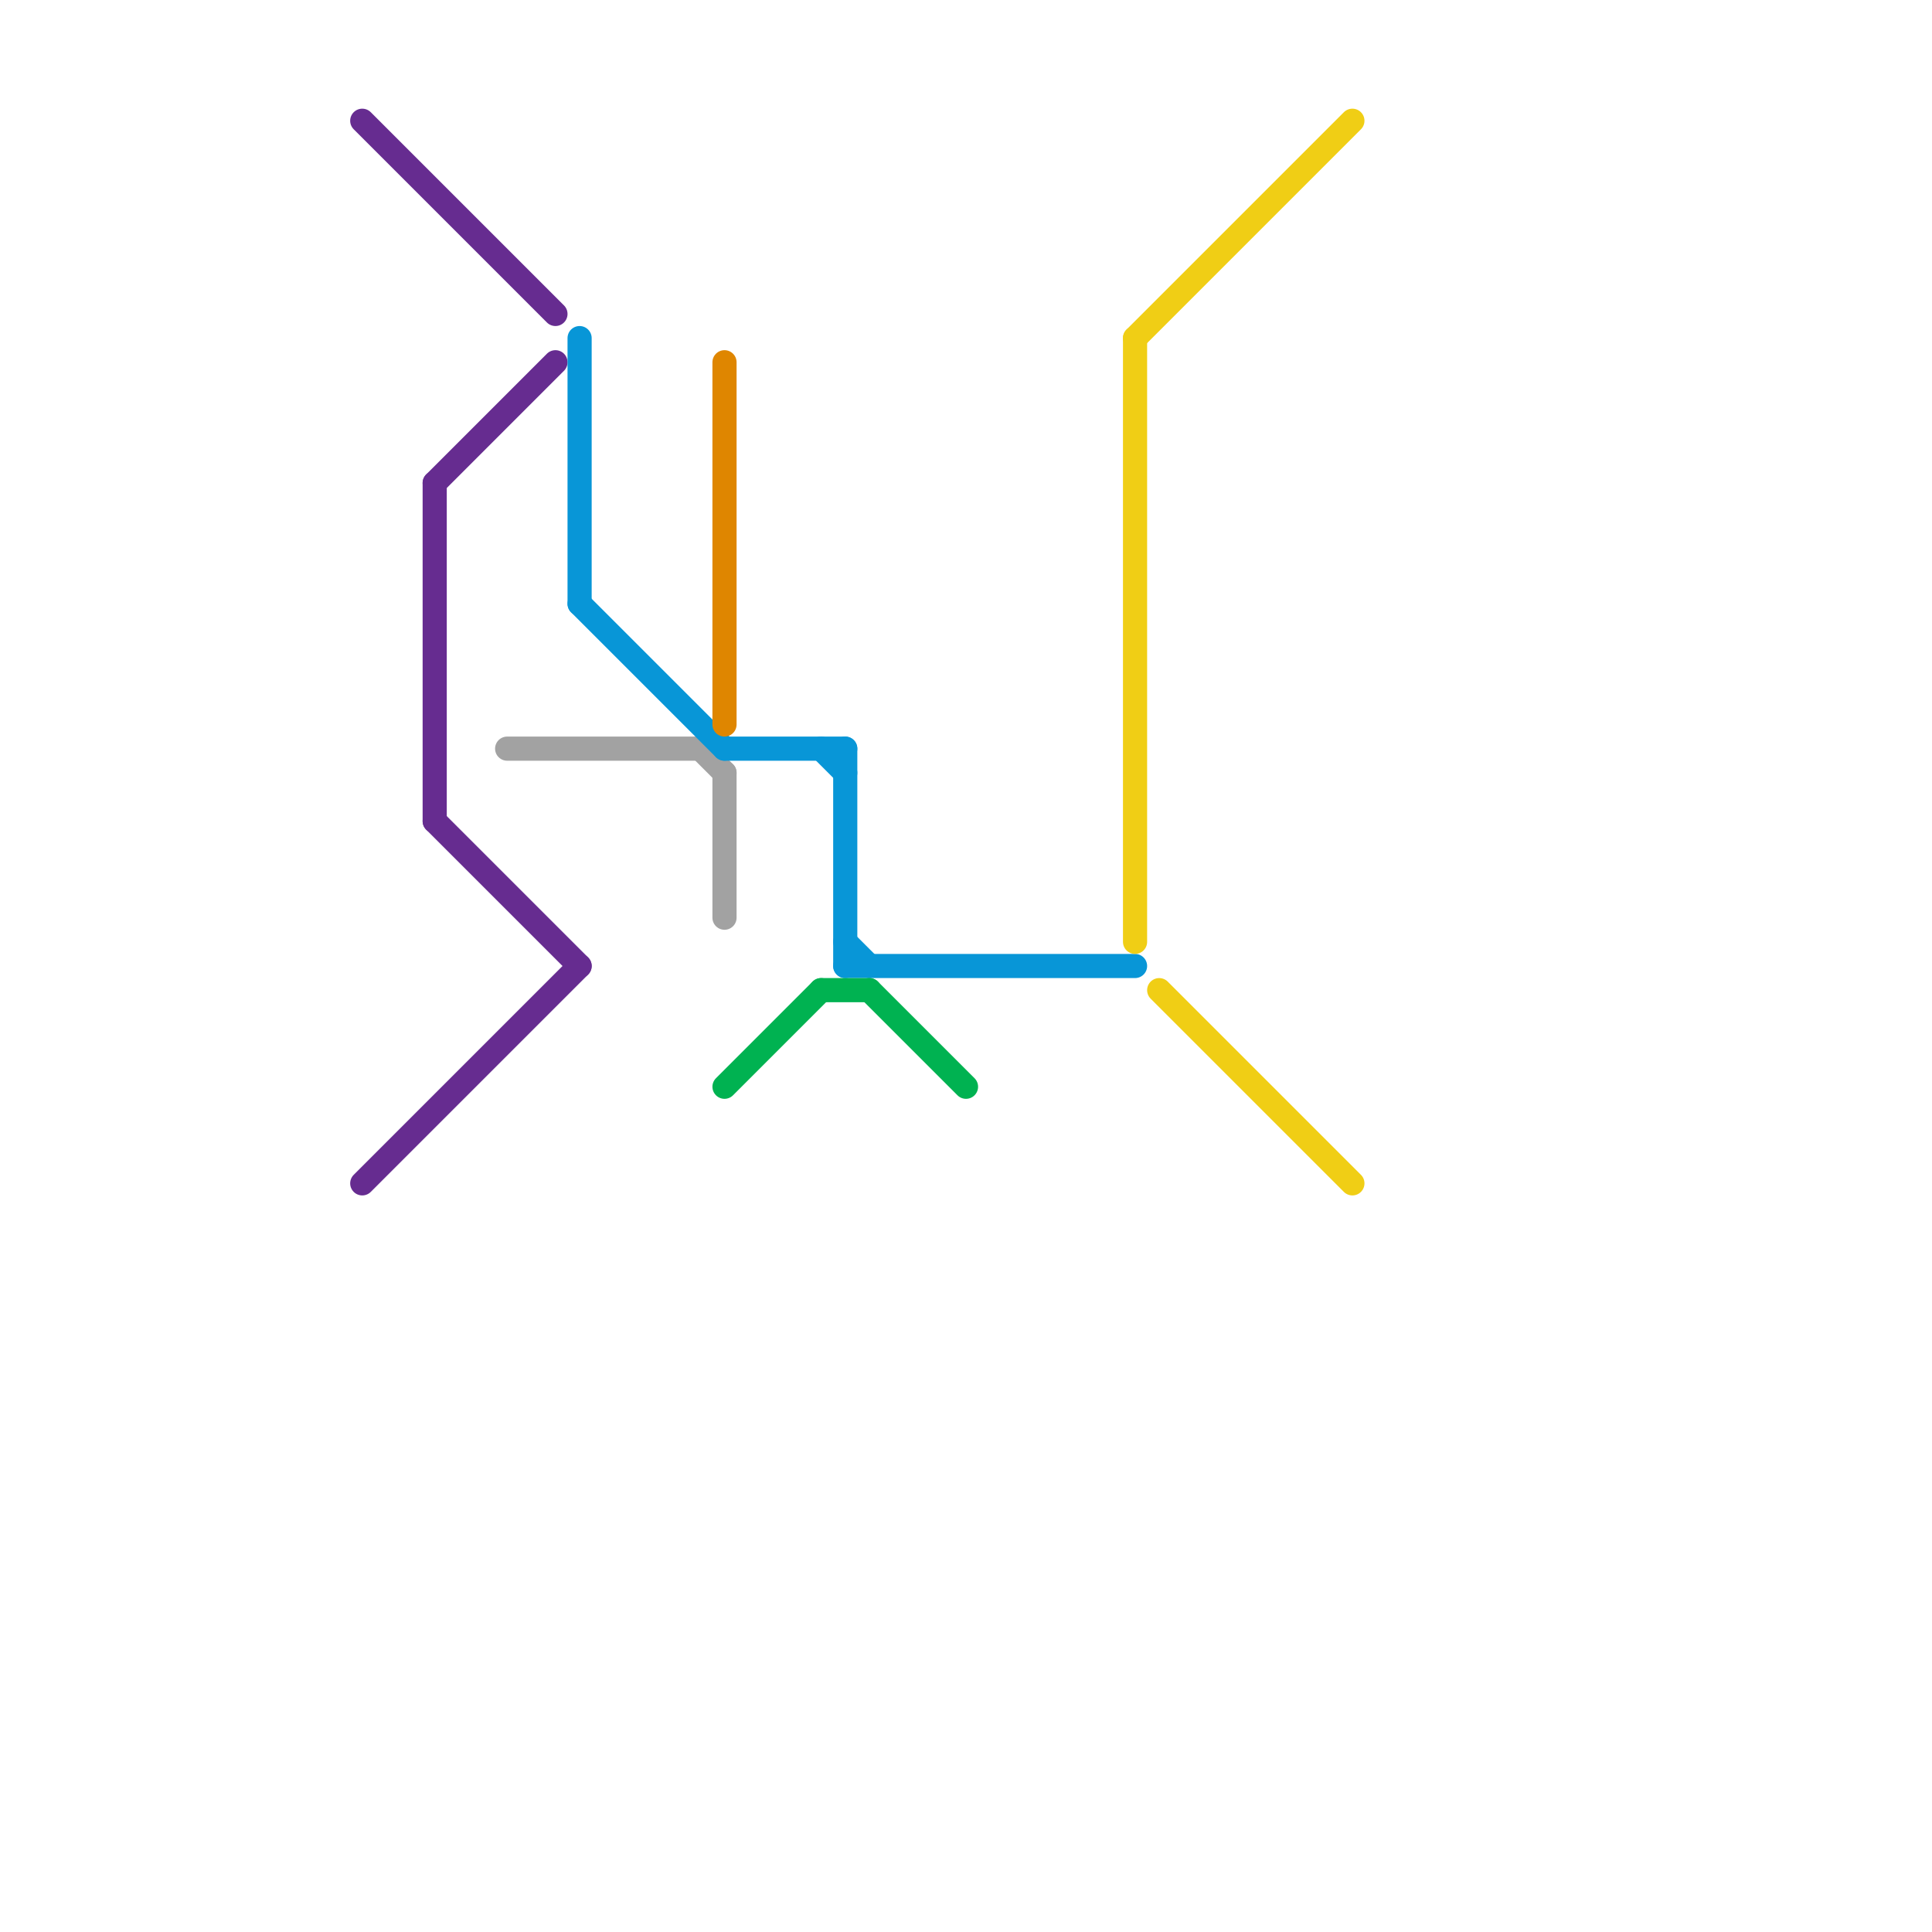
<svg version="1.1" xmlns="http://www.w3.org/2000/svg" viewBox="0 0 80 80">
<style>text { font: 1px Helvetica; font-weight: 600; white-space: pre; dominant-baseline: central; } line { stroke-width: 1; fill: none; stroke-linecap: round; stroke-linejoin: round; } .c0 { stroke: #662c90 } .c1 { stroke: #a2a2a2 } .c2 { stroke: #0896d7 } .c3 { stroke: #df8600 } .c4 { stroke: #00b251 } .c5 { stroke: #f0ce15 }</style><defs><g id="wm-xf"><circle r="1.2" fill="#000"/><circle r="0.9" fill="#fff"/><circle r="0.6" fill="#000"/><circle r="0.3" fill="#fff"/></g><g id="wm"><circle r="0.6" fill="#000"/><circle r="0.3" fill="#fff"/></g></defs><line class="c0" x1="18" y1="34" x2="24" y2="40"/><line class="c0" x1="15" y1="5" x2="23" y2="13"/><line class="c0" x1="15" y1="49" x2="24" y2="40"/><line class="c0" x1="18" y1="20" x2="23" y2="15"/><line class="c0" x1="18" y1="20" x2="18" y2="34"/><line class="c1" x1="29" y1="31" x2="30" y2="32"/><line class="c1" x1="21" y1="31" x2="29" y2="31"/><line class="c1" x1="30" y1="32" x2="30" y2="38"/><line class="c2" x1="35" y1="31" x2="35" y2="40"/><line class="c2" x1="34" y1="31" x2="35" y2="32"/><line class="c2" x1="30" y1="31" x2="35" y2="31"/><line class="c2" x1="35" y1="40" x2="47" y2="40"/><line class="c2" x1="24" y1="25" x2="30" y2="31"/><line class="c2" x1="24" y1="14" x2="24" y2="25"/><line class="c2" x1="35" y1="39" x2="36" y2="40"/><line class="c3" x1="30" y1="15" x2="30" y2="30"/><line class="c4" x1="30" y1="45" x2="34" y2="41"/><line class="c4" x1="34" y1="41" x2="36" y2="41"/><line class="c4" x1="36" y1="41" x2="40" y2="45"/><line class="c5" x1="47" y1="14" x2="56" y2="5"/><line class="c5" x1="48" y1="41" x2="56" y2="49"/><line class="c5" x1="47" y1="14" x2="47" y2="39"/>
</svg>
